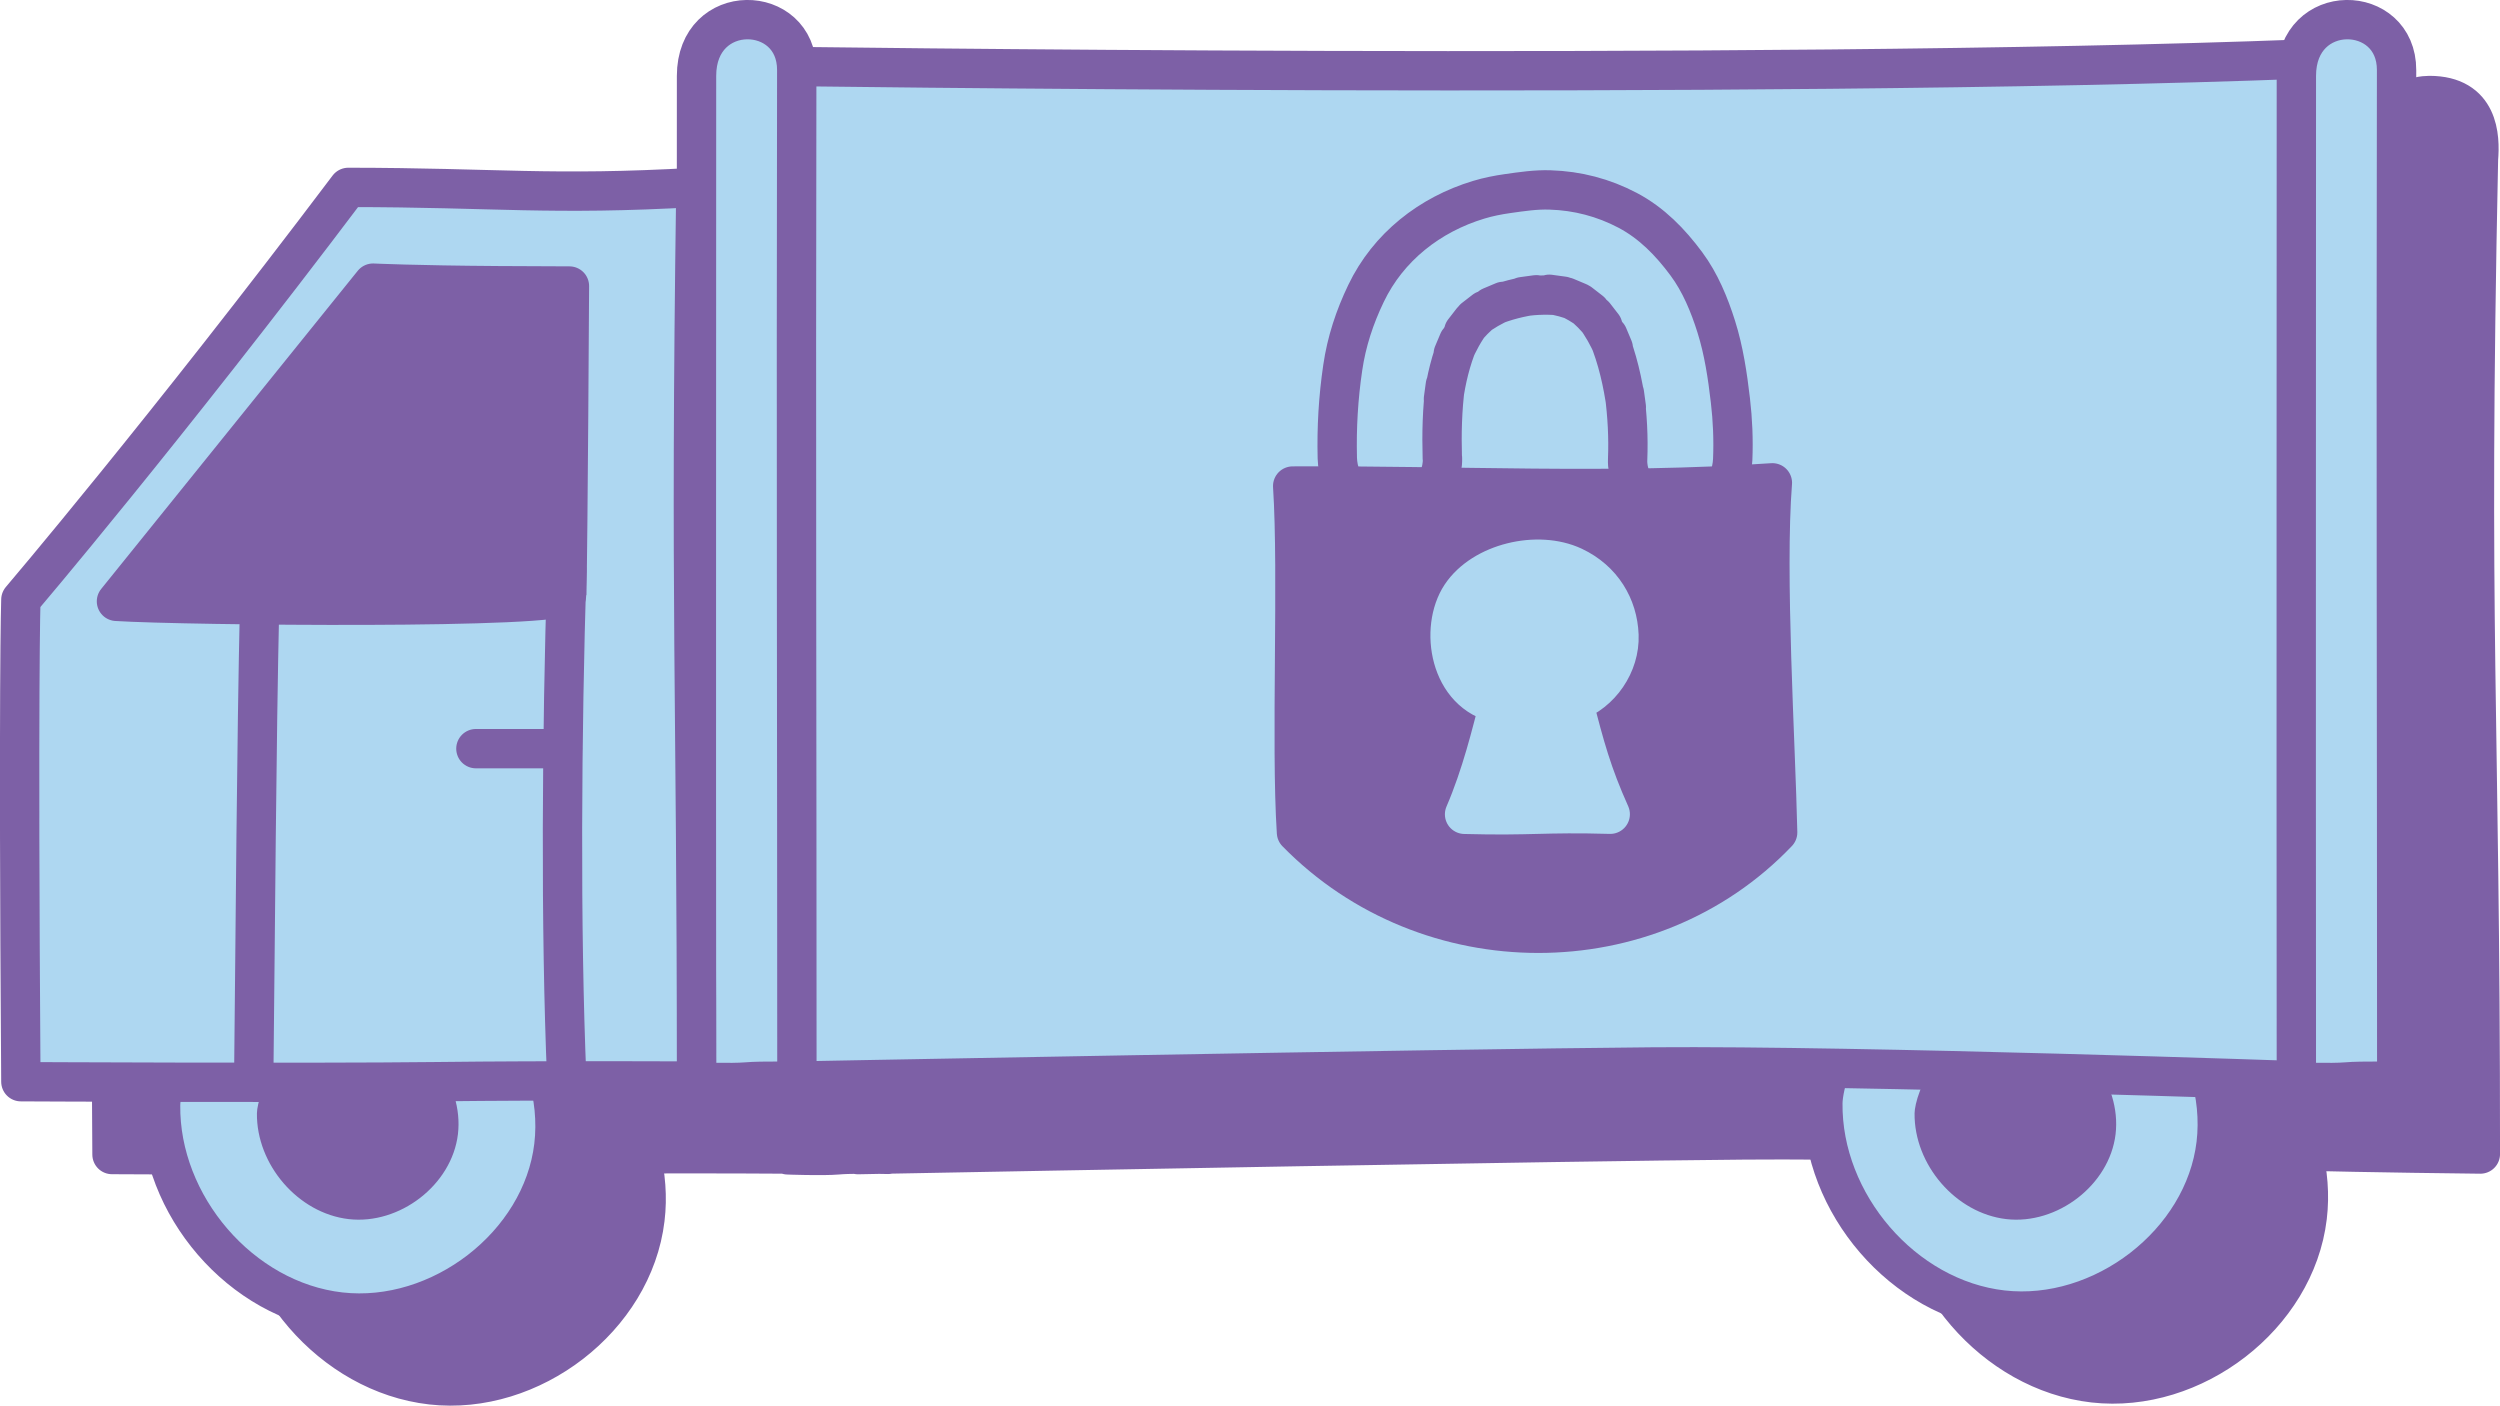 <?xml version="1.0" encoding="UTF-8"?>
<svg id="Layer_2" data-name="Layer 2" xmlns="http://www.w3.org/2000/svg" viewBox="0 0 303.11 170.43">
  <defs>
    <style>
      .cls-1 {
        stroke: #aed7f1;
      }

      .cls-1, .cls-2 {
        fill: #aed7f1;
      }

      .cls-1, .cls-2, .cls-3 {
        stroke-linecap: round;
        stroke-linejoin: round;
        stroke-width: 4.77px;
      }

      .cls-4, .cls-3 {
        fill: #7d60a6;
      }

      .cls-2, .cls-3 {
        stroke: #7d60a6;
      }
    </style>
  </defs>
  <g id="Layer_1-2" data-name="Layer 1">
    <g>
      <path class="cls-3" d="M95.43,31.55c-17.74,1.01-23.98.02-42.14,0C31.01,61.08,13.58,81.54,13.58,81.54c0,0-.34,9.74,0,58.44,0,0,7.68.04,17.39.06-.3,1.17-.45,2.14-.45,2.78-.14,12.14,9.72,23.72,21.78,25.09,12.06,1.37,24.46-8.08,25.9-20.13.32-2.63.1-5.31-.55-7.89,9.87-.03,17.85.03,17.86.03v.1s4.22.16,6.07,0c.63-.06,1.53-.08,2.45-.09,0,.02,0,.04,0,.06,0,0,.91-.02,2.56-.05.65,0,1.08.02,1.08.02v-.04c16.19-.31,81.83-1.53,103.83-1.71,5.92-.05,13.42.02,21.44.16-.6,1.82-.87,3.33-.88,4.21-.14,12.14,9.72,23.72,21.78,25.09,12.06,1.37,24.46-8.08,25.9-20.13.32-2.67.09-5.39-.58-8,6.96.22,21.57.38,21.57.38,0-54.19-1.44-62.75-.23-120.63.23-2.72.06-7.71-5.95-7.71-1.31,0-4.85.59-4.98,4.74-61.92,1.9-162.55.86-181.94.61-.41-7.7-12.13-7.83-12.13,1.13l-.08,13.51Z"/>
      <path class="cls-2" d="M46.89,112.94c-21.47-1.85-27.37,16.79-27.42,21.04-.14,12.14,9.72,23.72,21.78,25.09,12.06,1.37,24.46-8.08,25.9-20.13,1.44-12.05-8.17-24.96-20.26-26Z"/>
      <path class="cls-2" d="M248.43,112.7c-21.47-1.85-27.37,16.79-27.42,21.04-.14,12.14,9.72,23.72,21.78,25.09,12.06,1.37,24.46-8.08,25.9-20.13,1.44-12.05-8.17-24.96-20.26-26Z"/>
      <path class="cls-4" d="M45.17,124.22c-10.98-.95-13.99,8.58-14.02,10.76-.07,6.2,4.97,12.12,11.13,12.83s12.5-4.13,13.24-10.29c.74-6.16-4.17-12.76-10.35-13.29Z"/>
      <path class="cls-4" d="M246.15,124.22c-10.98-.95-13.99,8.58-14.02,10.76-.07,6.2,4.97,12.12,11.13,12.83s12.5-4.13,13.24-10.29c.74-6.16-4.17-12.76-10.35-13.29Z"/>
      <path class="cls-2" d="M279.54,131.07c0-54.19-1.44-66.03-.23-123.91-67.36,2.58-186.33.86-186.33.86,0,0-.56,68.21,0,123.12,0,0,82.3-1.58,107.48-1.78,25.18-.2,79.08,1.7,79.08,1.7Z"/>
      <path class="cls-2" d="M96.62,131.12c0-44.09-.11-75.52-.02-122.62.02-8.13-12.15-8.42-12.15.7,0,22.13-.04,77.3,0,121.98,0,0,4.22.16,6.07,0s6.09-.06,6.09-.06Z"/>
      <path class="cls-2" d="M290.59,131.12c0-44.09-.11-75.52-.02-122.62.02-8.13-12.15-8.42-12.15.7,0,22.13-.04,77.3,0,121.98,0,0,4.22.16,6.07,0s6.09-.06,6.09-.06Z"/>
      <path class="cls-2" d="M84.45,131.08c0-48.06-.8-57.03-.08-108.36-17.74,1.01-23.98.02-42.14,0C19.96,52.24,2.53,72.71,2.53,72.71c0,0-.34,9.74,0,58.44,0,0,35.16.18,50.14,0,14.98-.18,31.79-.07,31.79-.07Z"/>
      <g>
        <g>
          <path class="cls-2" d="M174.87,55.52c-.08-2.95-.02-5.9.37-8.83l-.23,1.69c.33-2.4.9-4.76,1.83-7l-.64,1.52c.61-1.42,1.34-2.78,2.27-4.01l-1,1.29c.74-.96,1.58-1.81,2.53-2.56l-1.29,1c1.1-.85,2.3-1.53,3.57-2.08l-1.52.64c1.76-.73,3.61-1.19,5.51-1.44l-1.69.23c1.65-.21,3.3-.28,4.95-.06l-1.69-.23c1.22.18,2.41.5,3.55.97l-1.52-.64c1.06.46,2.05,1.04,2.97,1.73l-1.29-1c1.05.81,1.97,1.75,2.78,2.8l-1-1.29c.92,1.22,1.66,2.55,2.27,3.96l-.64-1.52c1.15,2.77,1.81,5.72,2.22,8.68l-.23-1.69c.35,2.66.5,5.35.39,8.03-.14,3.33,3.03,6.52,6.37,6.37,3.57-.16,6.22-2.8,6.37-6.37.1-2.39,0-4.79-.28-7.16-.35-3.01-.8-6.03-1.71-8.93-.84-2.67-1.95-5.37-3.63-7.63-1.94-2.62-4.2-4.95-7.12-6.49s-6.09-2.37-9.4-2.47c-1.73-.06-3.44.2-5.14.44-1.19.17-2.37.4-3.52.75-5.92,1.79-10.96,5.72-13.66,11.36-1.38,2.87-2.36,5.84-2.82,8.99-.54,3.65-.75,7.27-.66,10.96.04,1.66.68,3.32,1.87,4.51,1.11,1.11,2.92,1.94,4.51,1.87,3.38-.15,6.47-2.8,6.37-6.37h0Z"/>
          <path class="cls-3" d="M215.53,100.93c-15.54,16.3-42.38,16.3-58.34,0-.7-10.8.24-31.2-.46-42,19.68-.11,38.52.96,58.16-.39-.87,11.08.4,31.45.64,42.39Z"/>
        </g>
        <path class="cls-1" d="M190.77,68.69c-4.33-2.03-10.99-.47-13.63,3.51s-1.46,11.91,4.63,13.11c-.94,3.6-2.14,8.64-4.2,13.42,8.21.22,9.45-.24,17.66-.01-2.19-4.88-3.09-8.18-4.47-13.59,3.31-1.15,5.66-4.61,5.53-8.1s-2-6.68-5.52-8.34Z"/>
      </g>
      <path class="cls-3" d="M14.12,72.91c8.33.53,54.56.99,54.6-.81.16-7.86.32-37.42.32-37.42,0,0-6.47-.03-8.65-.04-10.19-.07-15.16-.31-15.16-.31l-31.11,38.58Z"/>
      <path class="cls-2" d="M31.48,73.03c-.4,18.1-.5,38.19-.72,58.11"/>
      <path class="cls-2" d="M68.72,69.16c-.61,19.49-.78,43.37,0,61.74"/>
      <line class="cls-2" x1="57.7" y1="90.77" x2="68.19" y2="90.77"/>
    </g>
  </g>
</svg>